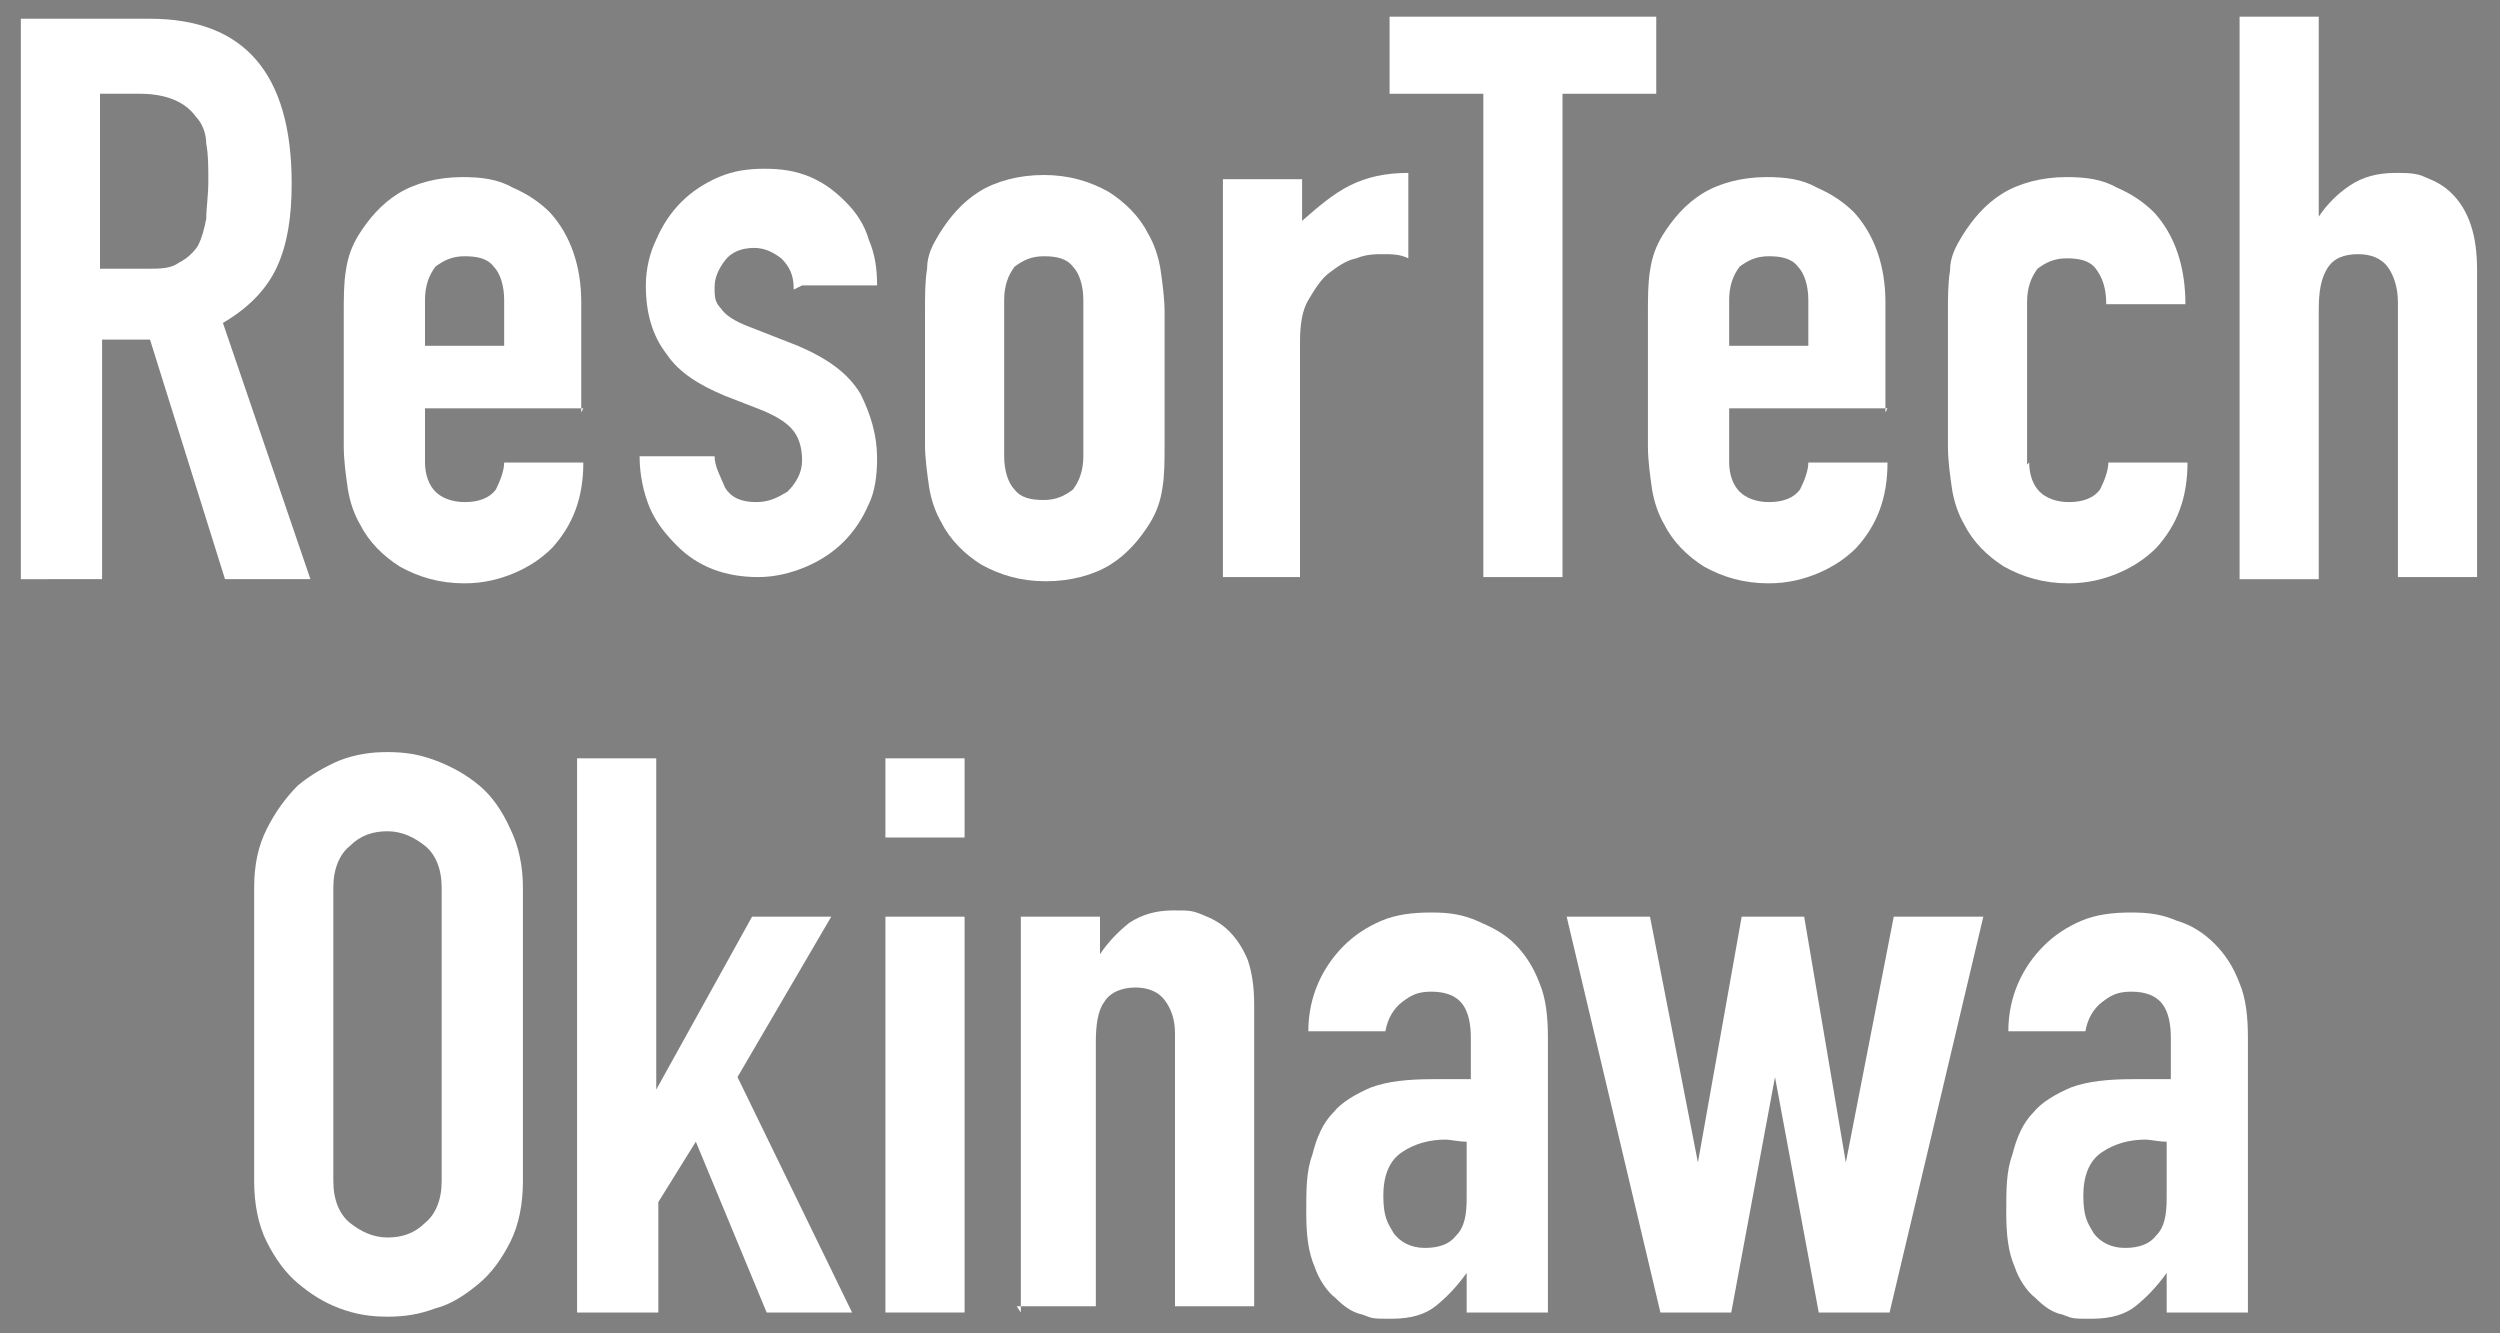 <?xml version="1.0" encoding="UTF-8"?>
<svg id="_レイヤー_1" data-name="レイヤー_1" xmlns="http://www.w3.org/2000/svg" width="120" height="64" version="1.1" xmlns:xlink="http://www.w3.org/1999/xlink" viewBox="0 0 120 64">
  <rect x="0" y="0" width="120" height="64" fill="#808080" stroke="none"/>
  <!-- Generator: Adobe Illustrator 29.2.1, SVG Export Plug-In . SVG Version: 2.1.0 Build 116)  -->
  <defs>
    <style>
      .st0 {
        fill: #fff;
      }

      .st1 {
        stroke: #000;
        stroke-miterlimit: 10;
      }
    </style>
  </defs>
  <rect class="st1" x="-7.4" y="132.7" width="188" height="109.1"/>
  <g id="surface1">
    <path class="st0" d="M20.5,136.7c-.2,0-.3-.1-.4-.3l-3.2-7.1h-2.4c-.1,0-.2.1-.2.2v7c0,.2-.1.3-.3.3h-3.3c-.2,0-.3,0-.3-.3v-19c0-.2.1-.3.3-.3h7.3c3.7,0,6.2,2.5,6.2,6s-1.2,4.5-3.3,5.4l3.6,7.7c.1.2,0,.3-.2.3h-3.8ZM20.2,123.3c0-1.5-1-2.4-2.5-2.4h-3.2c-.1,0-.2,0-.2.2v4.5c0,.1,0,.2.2.2h3.2c1.6,0,2.5-1,2.5-2.5Z"/>
    <path class="st0" d="M25.9,133.1c-.3-.9-.5-1.9-.5-3.3s.2-2.5.4-3.3c.8-2.5,2.9-3.9,5.7-3.9s4.9,1.5,5.6,3.9c.3.9.4,1.9.4,4.3s-.1.3-.3.3h-7.9c-.1,0-.2.1-.2.2,0,.3,0,.5.2.8.3,1.2,1.3,1.8,2.7,1.8s2.2-.5,3-1.2c.1-.1.3-.1.4,0l1.8,1.8c.1.1.1.3,0,.4-1.2,1.4-3.2,2.3-5.5,2.3-3-.1-5-1.6-5.8-4.1ZM33.7,128.3c.1,0,.2,0,.2-.2,0-.4,0-.7,0-1-.4-.9-1.2-1.5-2.3-1.5s-1.9.6-2.2,1.5c-.1.3-.1.6-.1,1s.1.2.2.2h4.3Z"/>
    <path class="st0" d="M39,134.9c-.1-.1-.1-.3,0-.4l1.8-2.1c0-.1.2-.1.4,0,1.2.9,2.6,1.5,4,1.5s2-.5,2-1.3-.4-1.1-1.9-1.2l-1.5-.2c-2.7-.3-4.3-1.7-4.3-4.2s2-4.4,5.4-4.4,4.1.7,5.3,1.7c.1.1.1.3,0,.4l-1.5,2c0,0-.2,0-.4,0-.9-.6-2.2-1.1-3.5-1.1s-1.6.5-1.6,1.1.3,1,1.8,1.1l1.4.2c3.1.3,4.3,1.9,4.3,4.2s-2.1,4.8-5.8,4.8-4.7-1.1-5.9-2.2Z"/>
    <path class="st0" d="M52.6,133.2c-.3-1-.4-2-.4-3.4s.1-2.3.4-3.4c.8-2.5,3-3.8,5.7-3.8s4.9,1.4,5.7,3.9c.3,1,.4,2,.4,3.4s0,2.3-.4,3.4c-.8,2.5-2.9,3.9-5.7,3.9s-4.9-1.5-5.7-4ZM60.3,132.2c.2-.6.2-1.2.2-2.4s-.1-1.7-.2-2.4c-.3-1-1-1.5-2-1.5s-1.7.5-2,1.5c-.2.6-.2,1.2-.2,2.4s0,1.7.2,2.4c.3,1,1,1.5,2,1.5s1.7-.5,2-1.5Z"/>
    <path class="st0" d="M66.9,136.7c-.2,0-.3-.1-.3-.3v-13.2c0-.2,0-.3.3-.3h3.2c.2,0,.3,0,.3.3v1.2c.6-1.2,1.8-1.8,3.4-1.8s1.7.3,2.3.8c0,0,.2.2,0,.4l-1.5,2.9c0,0-.2,0-.4,0-.6-.4-1.2-.7-1.9-.6-1.4,0-2,1.1-2,3v7.3c0,.2,0,.3-.3.3h-3.2Z"/>
    <path class="st0" d="M80.6,136.7c-.2,0-.3-.1-.3-.3v-15.2c0-.1-.1-.2-.2-.2h-4.6c-.2,0-.3,0-.3-.3v-3.2c0-.2.1-.3.3-.3h13.5c.2,0,.3,0,.3.3v3.2c0,.2-.1.3-.3.3h-4.6c0,0-.2.1-.2.2v15.3c0,.2,0,.3-.3.3h-3.3Z"/>
    <path class="st0" d="M89.2,133.1c-.3-.9-.5-1.9-.5-3.3s.2-2.5.4-3.3c.8-2.5,2.9-3.9,5.7-3.9s4.9,1.5,5.6,3.9c.3.9.4,1.9.4,4.3s-.1.3-.3.3h-7.9c-.1,0-.2.1-.2.2,0,.3.1.5.2.8.4,1.2,1.3,1.8,2.7,1.8s2.2-.5,3-1.2c0-.1.3-.1.4,0l1.8,1.8c.1.1.1.3,0,.4-1.2,1.4-3.2,2.3-5.5,2.3-3-.1-5.1-1.6-5.8-4.1ZM96.9,128.3c.1,0,.2,0,.2-.2,0-.4-.1-.7-.1-1-.3-.9-1.1-1.5-2.2-1.5s-1.9.6-2.2,1.5c-.1.3-.1.6-.1,1s.1.2.2.2h4.2Z"/>
    <path class="st0" d="M102.8,133.1c-.3-.8-.4-1.9-.4-3.3s.1-2.5.4-3.3c.8-2.6,2.9-3.9,5.6-3.9s4,1.1,4.9,2.6c0,0,0,.3-.1.4l-2.3,1.6c-.2,0-.3,0-.4-.1-.6-.8-1.1-1.2-2.1-1.2s-1.7.5-2,1.5c-.2.6-.2,1.2-.2,2.4s.1,1.8.2,2.4c.3,1,1,1.5,2,1.5s1.5-.4,2.1-1.2c.1,0,.2-.2.4,0l2.3,1.6c.1.1.1.3.1.4-.9,1.5-2.7,2.6-4.9,2.6-2.7.1-4.8-1.3-5.6-3.9Z"/>
    <path class="st0" d="M123.1,136.7c-.2,0-.3-.1-.3-.3v-8c0-1.5-.7-2.5-2-2.5s-2,1-2,2.5v8c0,.2-.1.3-.3.3h-3.2c-.2,0-.3-.1-.3-.3v-18.9c0-.2.1-.3.3-.3h3.2c.2,0,.3,0,.3.3v6.6c.6-.9,1.7-1.6,3.4-1.6,2.9,0,4.4,2.1,4.4,5.2v8.7c0,.2-.1.3-.3.3h-3.2Z"/>
    <path class="st0" d="M20,158.7c-.4-1.3-.5-2.4-.5-5.3s.1-4,.5-5.3c1-3.2,3.6-4.7,7-4.7s6,1.6,7,4.7c.4,1.3.5,2.4.5,5.3s-.1,4-.5,5.3c-1,3.2-3.6,4.7-7,4.7s-6-1.6-7-4.7ZM30,157.5c.2-.7.3-1.6.3-4.2s-.1-3.5-.3-4.2c-.4-1.3-1.4-2.1-3-2.1s-2.6.8-3,2.1c-.2.7-.3,1.6-.3,4.2s.1,3.5.3,4.2c.4,1.3,1.4,2.1,3,2.1s2.5-.7,3-2.1Z"/>
    <path class="st0" d="M45.6,163.1c-.2,0-.3-.1-.4-.3l-3-5.6-1.4,1.8v3.8c0,.2-.1.3-.3.3h-3.4c-.2,0-.3-.1-.3-.3v-18.9c0-.2,0-.3.3-.3h3.4c.2,0,.3.1.3.3v10.5l3.9-4.9c.2-.2.3-.3.5-.3h3.6c.2,0,.2.2,0,.3l-4.2,4.9,4.7,8.4c.1.1,0,.3,0,.3h-3.7Z"/>
    <path class="st0" d="M51.5,147c-.2,0-.3,0-.3-.3v-2.8c0-.2.1-.3.3-.3h3.4c.2,0,.3.1.3.3v2.8c0,.2,0,.3-.3.3h-3.4ZM51.5,163.1c-.2,0-.3-.1-.3-.3v-13.3c0-.2.1-.3.3-.3h3.4c.2,0,.3,0,.3.3v13.3c0,.2,0,.3-.3.3h-3.4Z"/>
    <path class="st0" d="M66.6,163.1c-.2,0-.3-.1-.3-.3v-8c0-1.5-.7-2.5-2.1-2.5s-2.1,1-2.1,2.5v8c0,.2-.1.3-.3.3h-3.3c-.2,0-.3-.1-.3-.3v-13.3c0-.2.1-.3.3-.3h3.4c.2,0,.3,0,.3.3v1c.6-.9,1.8-1.6,3.5-1.6,3,0,4.6,2.1,4.6,5.2v8.7c0,.2-.1.3-.3.3h-3.4Z"/>
    <path class="st0" d="M80.6,163.1c-.2,0-.3-.1-.3-.3v-.9c-.7.9-1.9,1.5-3.7,1.5s-4.5-1.3-4.5-4.2,2.3-4.5,5.6-4.5h2.4c0,0,.2-.1.2-.2v-.5c0-1.3-.6-1.9-2.8-1.9s-2.4.4-3,.9c-.1.1-.3.1-.4,0l-1.3-2.3c-.1-.2-.1-.3,0-.4,1.2-.8,2.8-1.4,5.1-1.4,4.4,0,6,1.5,6,5v8.9c0,.2-.1.3-.3.3h-3.1ZM80.2,158.5v-.9c0-.1,0-.2-.2-.2h-1.9c-1.7,0-2.4.5-2.4,1.6s.7,1.5,2,1.5c1.7,0,2.5-.7,2.5-2Z"/>
    <path class="st0" d="M98.5,163.1c-.2,0-.3-.1-.3-.3l-2.3-8.1h0l-2.4,8.1c0,.2-.2.3-.3.3h-2.8c-.2,0-.3-.1-.3-.3l-4.4-13.3c-.1-.2,0-.3.2-.3h3.5c.2,0,.3,0,.4.3l2.2,8.3h.1l2.3-8.3c0-.2.2-.3.4-.3h2.4c.2,0,.3,0,.4.3l2.4,8.3h.1l2.1-8.3c0-.2.2-.3.4-.3h3.5c.2,0,.3,0,.2.3l-4.4,13.3c-.1.2-.2.3-.3.3h-3Z"/>
    <path class="st0" d="M115.2,163.1c-.2,0-.3-.1-.3-.3v-.9c-.7.9-1.9,1.5-3.7,1.5s-4.5-1.3-4.5-4.2,2.3-4.5,5.6-4.5h2.4c.1,0,.2-.1.2-.2v-.5c0-1.3-.6-1.9-2.8-1.9s-2.4.4-3,.9c-.1.1-.3.1-.4,0l-1.3-2.3c0-.2,0-.3.1-.4,1.2-.8,2.8-1.4,5.1-1.4,4.4,0,6,1.5,6,5v8.9c0,.2-.1.3-.3.3h-3.1ZM114.9,158.5v-.9c0-.1,0-.2-.2-.2h-1.9c-1.7,0-2.4.5-2.4,1.6s.7,1.5,2,1.5c1.6,0,2.5-.7,2.5-2Z"/>
  </g>
  <g>
    <g>
      <path class="st0" d="M1,27.7V.9s6.2,0,6.2,0c4.5,0,6.8,2.6,6.8,7.9,0,1.6-.2,2.9-.7,4-.5,1.1-1.4,2-2.6,2.7l4.2,12.3h-4.1s-3.6-11.5-3.6-11.5h-2.3s0,11.5,0,11.5H1ZM4.8,4.5v8.4s2.2,0,2.2,0c.7,0,1.2,0,1.6-.3.4-.2.7-.5.9-.8.2-.4.3-.8.4-1.3,0-.5.1-1.1.1-1.8,0-.7,0-1.3-.1-1.8,0-.5-.2-1-.5-1.3-.5-.7-1.4-1.1-2.7-1.1h-2Z"/>
      <path class="st0" d="M28,19.6h-7.6s0,2.6,0,2.6c0,.6.2,1.1.5,1.4.3.3.8.5,1.4.5.7,0,1.2-.2,1.5-.6.2-.4.4-.9.4-1.3h3.8c0,1.7-.5,3-1.5,4.1-.5.5-1.1.9-1.8,1.2-.7.3-1.5.5-2.4.5-1.2,0-2.2-.3-3.1-.8-.8-.5-1.5-1.2-1.9-2-.3-.5-.5-1.1-.6-1.7-.1-.7-.2-1.4-.2-2.1v-6.3c0-.8,0-1.5.1-2.1.1-.7.3-1.2.6-1.7.5-.8,1.1-1.5,1.9-2,.8-.5,1.9-.8,3.1-.8.9,0,1.7.1,2.4.5.7.3,1.3.7,1.8,1.2,1,1.1,1.5,2.6,1.5,4.3v5.3ZM20.4,16.6h3.8s0-2.2,0-2.2c0-.7-.2-1.3-.5-1.6-.3-.4-.8-.5-1.4-.5-.6,0-1,.2-1.4.5-.3.4-.5.9-.5,1.6v2.2Z"/>
      <path class="st0" d="M38.1,13.9c0-.7-.2-1.1-.6-1.5-.4-.3-.8-.5-1.3-.5-.6,0-1.1.2-1.4.6-.3.4-.5.8-.5,1.3,0,.4,0,.7.3,1,.2.3.6.6,1.4.9l2.3.9c1.4.6,2.4,1.3,3,2.3.5,1,.8,2,.8,3.1,0,.8-.1,1.6-.4,2.2-.3.7-.7,1.3-1.2,1.8-.5.5-1.1.9-1.8,1.2-.7.3-1.5.5-2.3.5-1.6,0-2.9-.5-3.9-1.5-.5-.5-1-1.1-1.3-1.8-.3-.7-.5-1.6-.5-2.5h3.6c0,.5.3,1,.5,1.5.3.5.8.7,1.5.7.6,0,1-.2,1.5-.5.4-.4.7-.9.7-1.5,0-.5-.1-1-.4-1.4-.3-.4-.8-.7-1.5-1l-1.8-.7c-1.2-.5-2.2-1.1-2.8-2-.7-.9-1-2-1-3.3,0-.8.2-1.6.5-2.2.3-.7.7-1.3,1.2-1.8.5-.5,1.1-.9,1.8-1.2.7-.3,1.4-.4,2.2-.4.8,0,1.5.1,2.2.4.7.3,1.2.7,1.7,1.2.5.5.9,1.1,1.1,1.8.3.7.4,1.4.4,2.2h-3.6Z"/>
      <path class="st0" d="M44.4,15c0-.8,0-1.5.1-2.1,0-.7.3-1.2.6-1.7.5-.8,1.1-1.5,1.9-2,.8-.5,1.9-.8,3.1-.8,1.2,0,2.2.3,3.1.8.8.5,1.5,1.2,1.9,2,.3.5.5,1.1.6,1.7.1.7.2,1.4.2,2.1v6.3c0,.8,0,1.5-.1,2.1-.1.7-.3,1.2-.6,1.7-.5.8-1.1,1.5-1.9,2-.8.5-1.9.8-3.1.8-1.2,0-2.2-.3-3.1-.8-.8-.5-1.5-1.2-1.9-2-.3-.5-.5-1.1-.6-1.7-.1-.7-.2-1.4-.2-2.1v-6.3ZM48.2,21.9c0,.7.2,1.3.5,1.6.3.4.8.5,1.4.5.6,0,1-.2,1.4-.5.3-.4.5-.9.5-1.6v-7.5c0-.7-.2-1.3-.5-1.6-.3-.4-.8-.5-1.4-.5-.6,0-1,.2-1.4.5-.3.4-.5.9-.5,1.6v7.5Z"/>
      <path class="st0" d="M58.7,27.7V8.6s3.8,0,3.8,0v2c.8-.7,1.5-1.3,2.3-1.7.8-.4,1.7-.6,2.8-.6v4.1c-.4-.2-.8-.2-1.2-.2-.4,0-.8,0-1.3.2-.5.1-.9.4-1.3.7-.4.3-.7.8-1,1.3-.3.5-.4,1.2-.4,2v11.3s-3.8,0-3.8,0Z"/>
      <polygon class="st0" points="71.2 27.7 71.2 4.5 66.7 4.5 66.7 .8 79.5 .8 79.5 4.5 75 4.5 75 27.7 71.2 27.7"/>
      <path class="st0" d="M90.6,19.6h-7.6s0,2.6,0,2.6c0,.6.2,1.1.5,1.4.3.3.8.5,1.4.5.7,0,1.2-.2,1.5-.6.2-.4.4-.9.4-1.3h3.8c0,1.7-.5,3-1.5,4.1-.5.5-1.1.9-1.8,1.2-.7.3-1.5.5-2.4.5-1.2,0-2.2-.3-3.1-.8-.8-.5-1.5-1.2-1.9-2-.3-.5-.5-1.1-.6-1.7-.1-.7-.2-1.4-.2-2.1v-6.3c0-.8,0-1.5.1-2.1.1-.7.3-1.2.6-1.7.5-.8,1.1-1.5,1.9-2,.8-.5,1.9-.8,3.1-.8.9,0,1.7.1,2.4.5.7.3,1.3.7,1.8,1.2,1,1.1,1.5,2.6,1.5,4.3v5.3ZM83,16.6h3.8s0-2.2,0-2.2c0-.7-.2-1.3-.5-1.6-.3-.4-.8-.5-1.4-.5-.6,0-1,.2-1.4.5-.3.4-.5.9-.5,1.6v2.2Z"/>
      <path class="st0" d="M97.4,22.2c0,.6.2,1.1.5,1.4.3.3.8.5,1.4.5.7,0,1.2-.2,1.5-.6.2-.4.4-.9.4-1.3h3.8c0,1.7-.5,3-1.5,4.1-.5.5-1.1.9-1.8,1.2-.7.3-1.5.5-2.4.5-1.2,0-2.2-.3-3.1-.8-.8-.5-1.5-1.2-1.9-2-.3-.5-.5-1.1-.6-1.7-.1-.7-.2-1.4-.2-2.1v-6.3c0-.8,0-1.5.1-2.1,0-.7.3-1.2.6-1.7.5-.8,1.1-1.5,1.9-2,.8-.5,1.9-.8,3.1-.8.9,0,1.7.1,2.4.5.7.3,1.3.7,1.8,1.2,1,1.1,1.5,2.6,1.5,4.4h-3.8c0-.8-.2-1.3-.5-1.7-.3-.4-.8-.5-1.4-.5-.6,0-1,.2-1.4.5-.3.4-.5.9-.5,1.6v7.8Z"/>
      <path class="st0" d="M107.5,27.7V.8s3.8,0,3.8,0v9.6s0,0,0,0c.4-.6.9-1.1,1.5-1.5.6-.4,1.3-.6,2.2-.6.5,0,1,0,1.4.2.5.2.9.4,1.3.8.4.4.7.9.9,1.5.2.6.3,1.3.3,2.2v14.7s-3.8,0-3.8,0v-13.2c0-.7-.2-1.3-.5-1.7-.3-.4-.8-.6-1.4-.6-.7,0-1.2.2-1.5.7-.3.5-.4,1.1-.4,2v12.9s-3.8,0-3.8,0Z"/>
    </g>
    <g>
      <path class="st0" d="M12.2,42.6c0-1.1.2-2,.6-2.8.4-.8.9-1.5,1.5-2.1.6-.5,1.3-.9,2-1.2.8-.3,1.5-.4,2.3-.4s1.5.1,2.3.4c.8.3,1.5.7,2.1,1.2.6.5,1.1,1.2,1.5,2.1.4.8.6,1.8.6,2.8v14.1c0,1.1-.2,2.1-.6,2.9-.4.8-.9,1.5-1.5,2-.6.5-1.3,1-2.1,1.2-.8.3-1.5.4-2.3.4s-1.5-.1-2.3-.4c-.8-.3-1.4-.7-2-1.2-.6-.5-1.1-1.2-1.5-2-.4-.8-.6-1.8-.6-2.9v-14.1ZM16,56.7c0,.9.3,1.6.8,2,.5.4,1.1.7,1.8.7s1.3-.2,1.8-.7c.5-.4.8-1.1.8-2v-14.1c0-.9-.3-1.6-.8-2-.5-.4-1.1-.7-1.8-.7s-1.3.2-1.8.7c-.5.4-.8,1.1-.8,2v14.1Z"/>
      <path class="st0" d="M27.7,63v-26.6h3.8v15.9h0l4.6-8.3h3.8l-4.5,7.7,5.5,11.3h-4.1l-3.4-8.2-1.8,2.9v5.3h-3.8Z"/>
      <path class="st0" d="M42.5,40.2v-3.8h3.8v3.8h-3.8ZM42.5,63v-19h3.8v19h-3.8Z"/>
      <path class="st0" d="M49,63v-19h3.8v1.8h0c.4-.6.9-1.1,1.4-1.5.6-.4,1.3-.6,2.1-.6s.9,0,1.4.2c.5.2.9.4,1.3.8.4.4.7.9.9,1.4.2.6.3,1.3.3,2.1v14.5h-3.8v-13.1c0-.7-.2-1.2-.5-1.6-.3-.4-.8-.6-1.4-.6s-1.2.2-1.5.7c-.3.4-.4,1.1-.4,1.9v12.7h-3.8Z"/>
      <path class="st0" d="M70.4,63v-1.9h0c-.5.7-1,1.2-1.5,1.6-.5.4-1.2.6-2.1.6s-.9,0-1.4-.2c-.5-.1-.9-.4-1.3-.8-.4-.3-.8-.9-1-1.5-.3-.7-.4-1.5-.4-2.6s0-2,.3-2.8c.2-.8.5-1.5,1-2,.4-.5,1.1-.9,1.8-1.2.8-.3,1.8-.4,3-.4h.4c.1,0,.3,0,.4,0,.1,0,.3,0,.4,0s.4,0,.6,0v-2c0-.6-.1-1.2-.4-1.6-.3-.4-.8-.6-1.5-.6s-1,.2-1.4.5c-.4.3-.7.8-.8,1.4h-3.7c0-1.7.7-3.1,1.7-4.1.5-.5,1.1-.9,1.8-1.2.7-.3,1.5-.4,2.4-.4s1.5.1,2.2.4,1.3.6,1.8,1.1c.5.5.9,1.1,1.2,1.9.3.7.4,1.6.4,2.6v13.2h-3.8ZM70.4,54.8c-.4,0-.8-.1-1-.1-.8,0-1.5.2-2.1.6-.6.4-.9,1.1-.9,2.1s.2,1.3.5,1.8c.3.4.8.7,1.5.7s1.2-.2,1.5-.6c.4-.4.5-1,.5-1.8v-2.6Z"/>
      <path class="st0" d="M95.2,44l-4.5,19h-3.4l-2.1-11.3h0l-2.1,11.3h-3.4l-4.5-19h4l2.3,11.8h0l2.1-11.8h3l2,11.8h0l2.3-11.8h4Z"/>
      <path class="st0" d="M104,63v-1.9h0c-.5.7-1,1.2-1.5,1.6-.5.4-1.2.6-2.1.6s-.9,0-1.4-.2c-.5-.1-.9-.4-1.3-.8-.4-.3-.8-.9-1-1.5-.3-.7-.4-1.5-.4-2.6s0-2,.3-2.8c.2-.8.5-1.5,1-2,.4-.5,1.1-.9,1.8-1.2.8-.3,1.8-.4,3-.4h.4c.1,0,.3,0,.4,0,.1,0,.3,0,.4,0s.4,0,.6,0v-2c0-.6-.1-1.2-.4-1.6-.3-.4-.8-.6-1.5-.6s-1,.2-1.4.5c-.4.3-.7.8-.8,1.4h-3.7c0-1.7.7-3.1,1.7-4.1.5-.5,1.1-.9,1.8-1.2.7-.3,1.5-.4,2.4-.4s1.5.1,2.2.4c.7.2,1.3.6,1.8,1.1.5.5.9,1.1,1.2,1.9.3.7.4,1.6.4,2.6v13.2h-3.8ZM104,54.8c-.4,0-.8-.1-1-.1-.8,0-1.5.2-2.1.6-.6.4-.9,1.1-.9,2.1s.2,1.3.5,1.8c.3.4.8.7,1.5.7s1.2-.2,1.5-.6c.4-.4.5-1,.5-1.8v-2.6Z"/>
    </g>
  </g>
</svg>